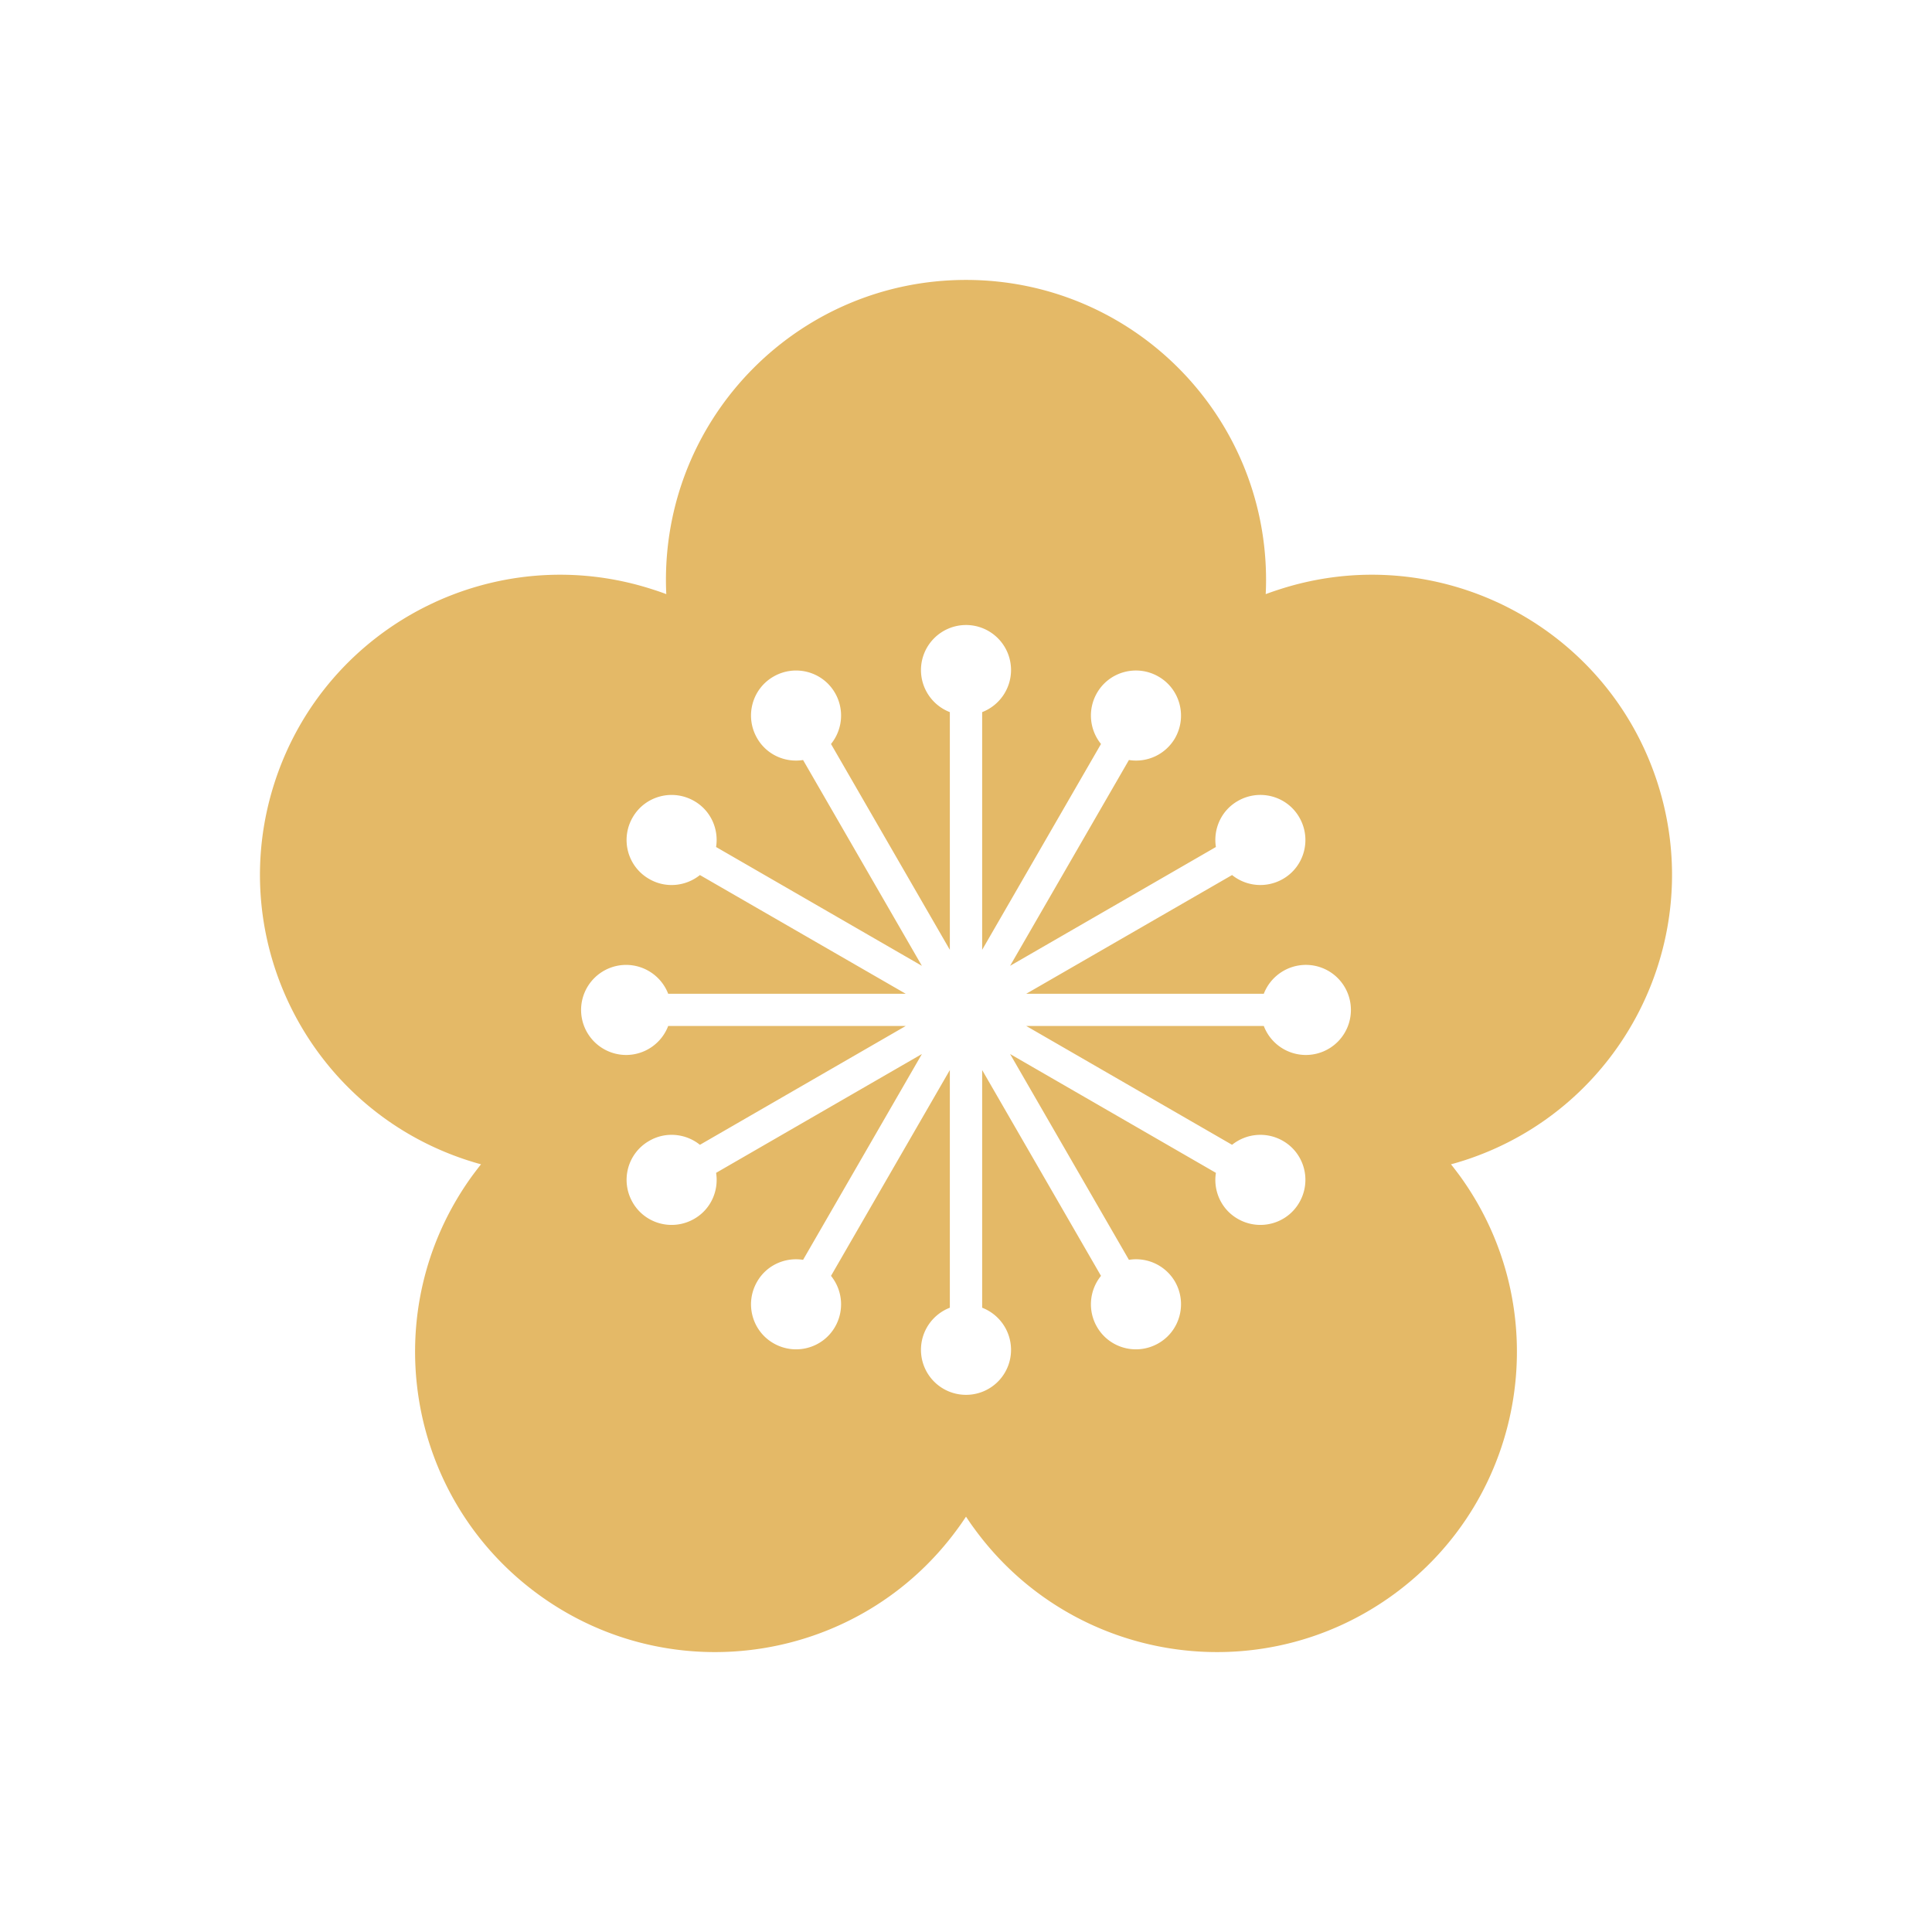 <?xml version="1.0" encoding="UTF-8"?>
<svg data-bbox="26.911 28.978 146.178 142.046" xmlns="http://www.w3.org/2000/svg" width="200" height="200" viewBox="0 0 200 200" data-type="color">
    <g>
        <path fill="#e4b967" d="M135.183 109.21a4.66 4.66 0 01-4.355-3.002h-24.592l21.307 12.302a4.674 4.674 0 015.266-.406c2.226 1.279 2.989 4.133 1.697 6.372-1.279 2.227-4.133 2.989-6.372 1.698-1.722-.984-2.559-2.916-2.263-4.761l-21.307-12.302 12.302 21.307a4.663 4.663 0 014.773 2.264c1.279 2.239.517 5.093-1.71 6.372-2.239 1.292-5.093.529-6.372-1.698a4.674 4.674 0 01.418-5.278l-12.302-21.307v24.604a4.677 4.677 0 012.989 4.355 4.652 4.652 0 01-4.662 4.663 4.66 4.66 0 01-4.662-4.663 4.667 4.667 0 012.989-4.355v-24.604l-12.302 21.307a4.674 4.674 0 01.418 5.278c-1.279 2.227-4.133 2.989-6.372 1.698-2.226-1.279-2.989-4.133-1.697-6.372.984-1.722 2.915-2.559 4.76-2.264l12.302-21.307-21.307 12.302c.295 1.845-.541 3.777-2.264 4.761-2.239 1.292-5.093.529-6.372-1.698-1.292-2.239-.529-5.093 1.71-6.372 1.71-.997 3.801-.763 5.253.406l21.307-12.302H69.171a4.66 4.66 0 01-4.355 3.002 4.667 4.667 0 01-4.662-4.662 4.667 4.667 0 014.662-4.662 4.677 4.677 0 014.355 2.989h24.591l-21.307-12.29c-1.452 1.169-3.543 1.402-5.253.406-2.239-1.279-3.002-4.133-1.71-6.372 1.279-2.227 4.133-2.989 6.372-1.698 1.722.984 2.559 2.915 2.264 4.761l21.307 12.302-12.301-21.307c-1.845.295-3.776-.541-4.76-2.264-1.292-2.239-.529-5.093 1.697-6.372 2.239-1.292 5.093-.529 6.372 1.698a4.674 4.674 0 01-.418 5.278l12.302 21.307V73.719a4.676 4.676 0 01-2.989-4.355A4.668 4.668 0 01100 64.701a4.66 4.66 0 014.662 4.663 4.677 4.677 0 01-2.989 4.355v24.604l12.302-21.307a4.674 4.674 0 01-.418-5.278c1.279-2.227 4.133-2.989 6.372-1.698 2.227 1.279 2.989 4.133 1.71 6.372a4.664 4.664 0 01-4.773 2.264l-12.302 21.307 21.307-12.302c-.296-1.845.541-3.776 2.263-4.761 2.239-1.292 5.093-.529 6.372 1.698 1.292 2.239.529 5.093-1.697 6.372a4.675 4.675 0 01-5.266-.406l-21.307 12.29h24.592a4.677 4.677 0 014.355-2.989 4.658 4.658 0 014.662 4.662 4.658 4.658 0 01-4.662 4.663zm36.377-28.245c-5.302-16.312-22.833-25.243-39.145-19.941-.467.148-.923.308-1.39.48.025-.48.037-.972.037-1.464 0-17.161-13.901-31.062-31.062-31.062S68.938 42.879 68.938 60.04c0 .492.012.984.037 1.464a27.101 27.101 0 00-1.39-.48c-16.312-5.302-33.843 3.629-39.145 19.941-5.302 16.312 3.629 33.843 19.953 39.145.468.148.935.295 1.403.418-.308.381-.603.775-.898 1.169-10.075 13.877-7 33.301 6.877 43.389 13.877 10.088 33.314 7.012 43.389-6.877.295-.394.566-.8.837-1.205.271.406.541.812.836 1.205 10.087 13.889 29.512 16.964 43.389 6.877 13.876-10.087 16.952-29.512 6.877-43.389-.296-.394-.59-.787-.898-1.169.48-.123.947-.271 1.415-.418 16.311-5.303 25.242-22.833 19.94-39.145z" data-color="1"/>
    </g>
</svg>
